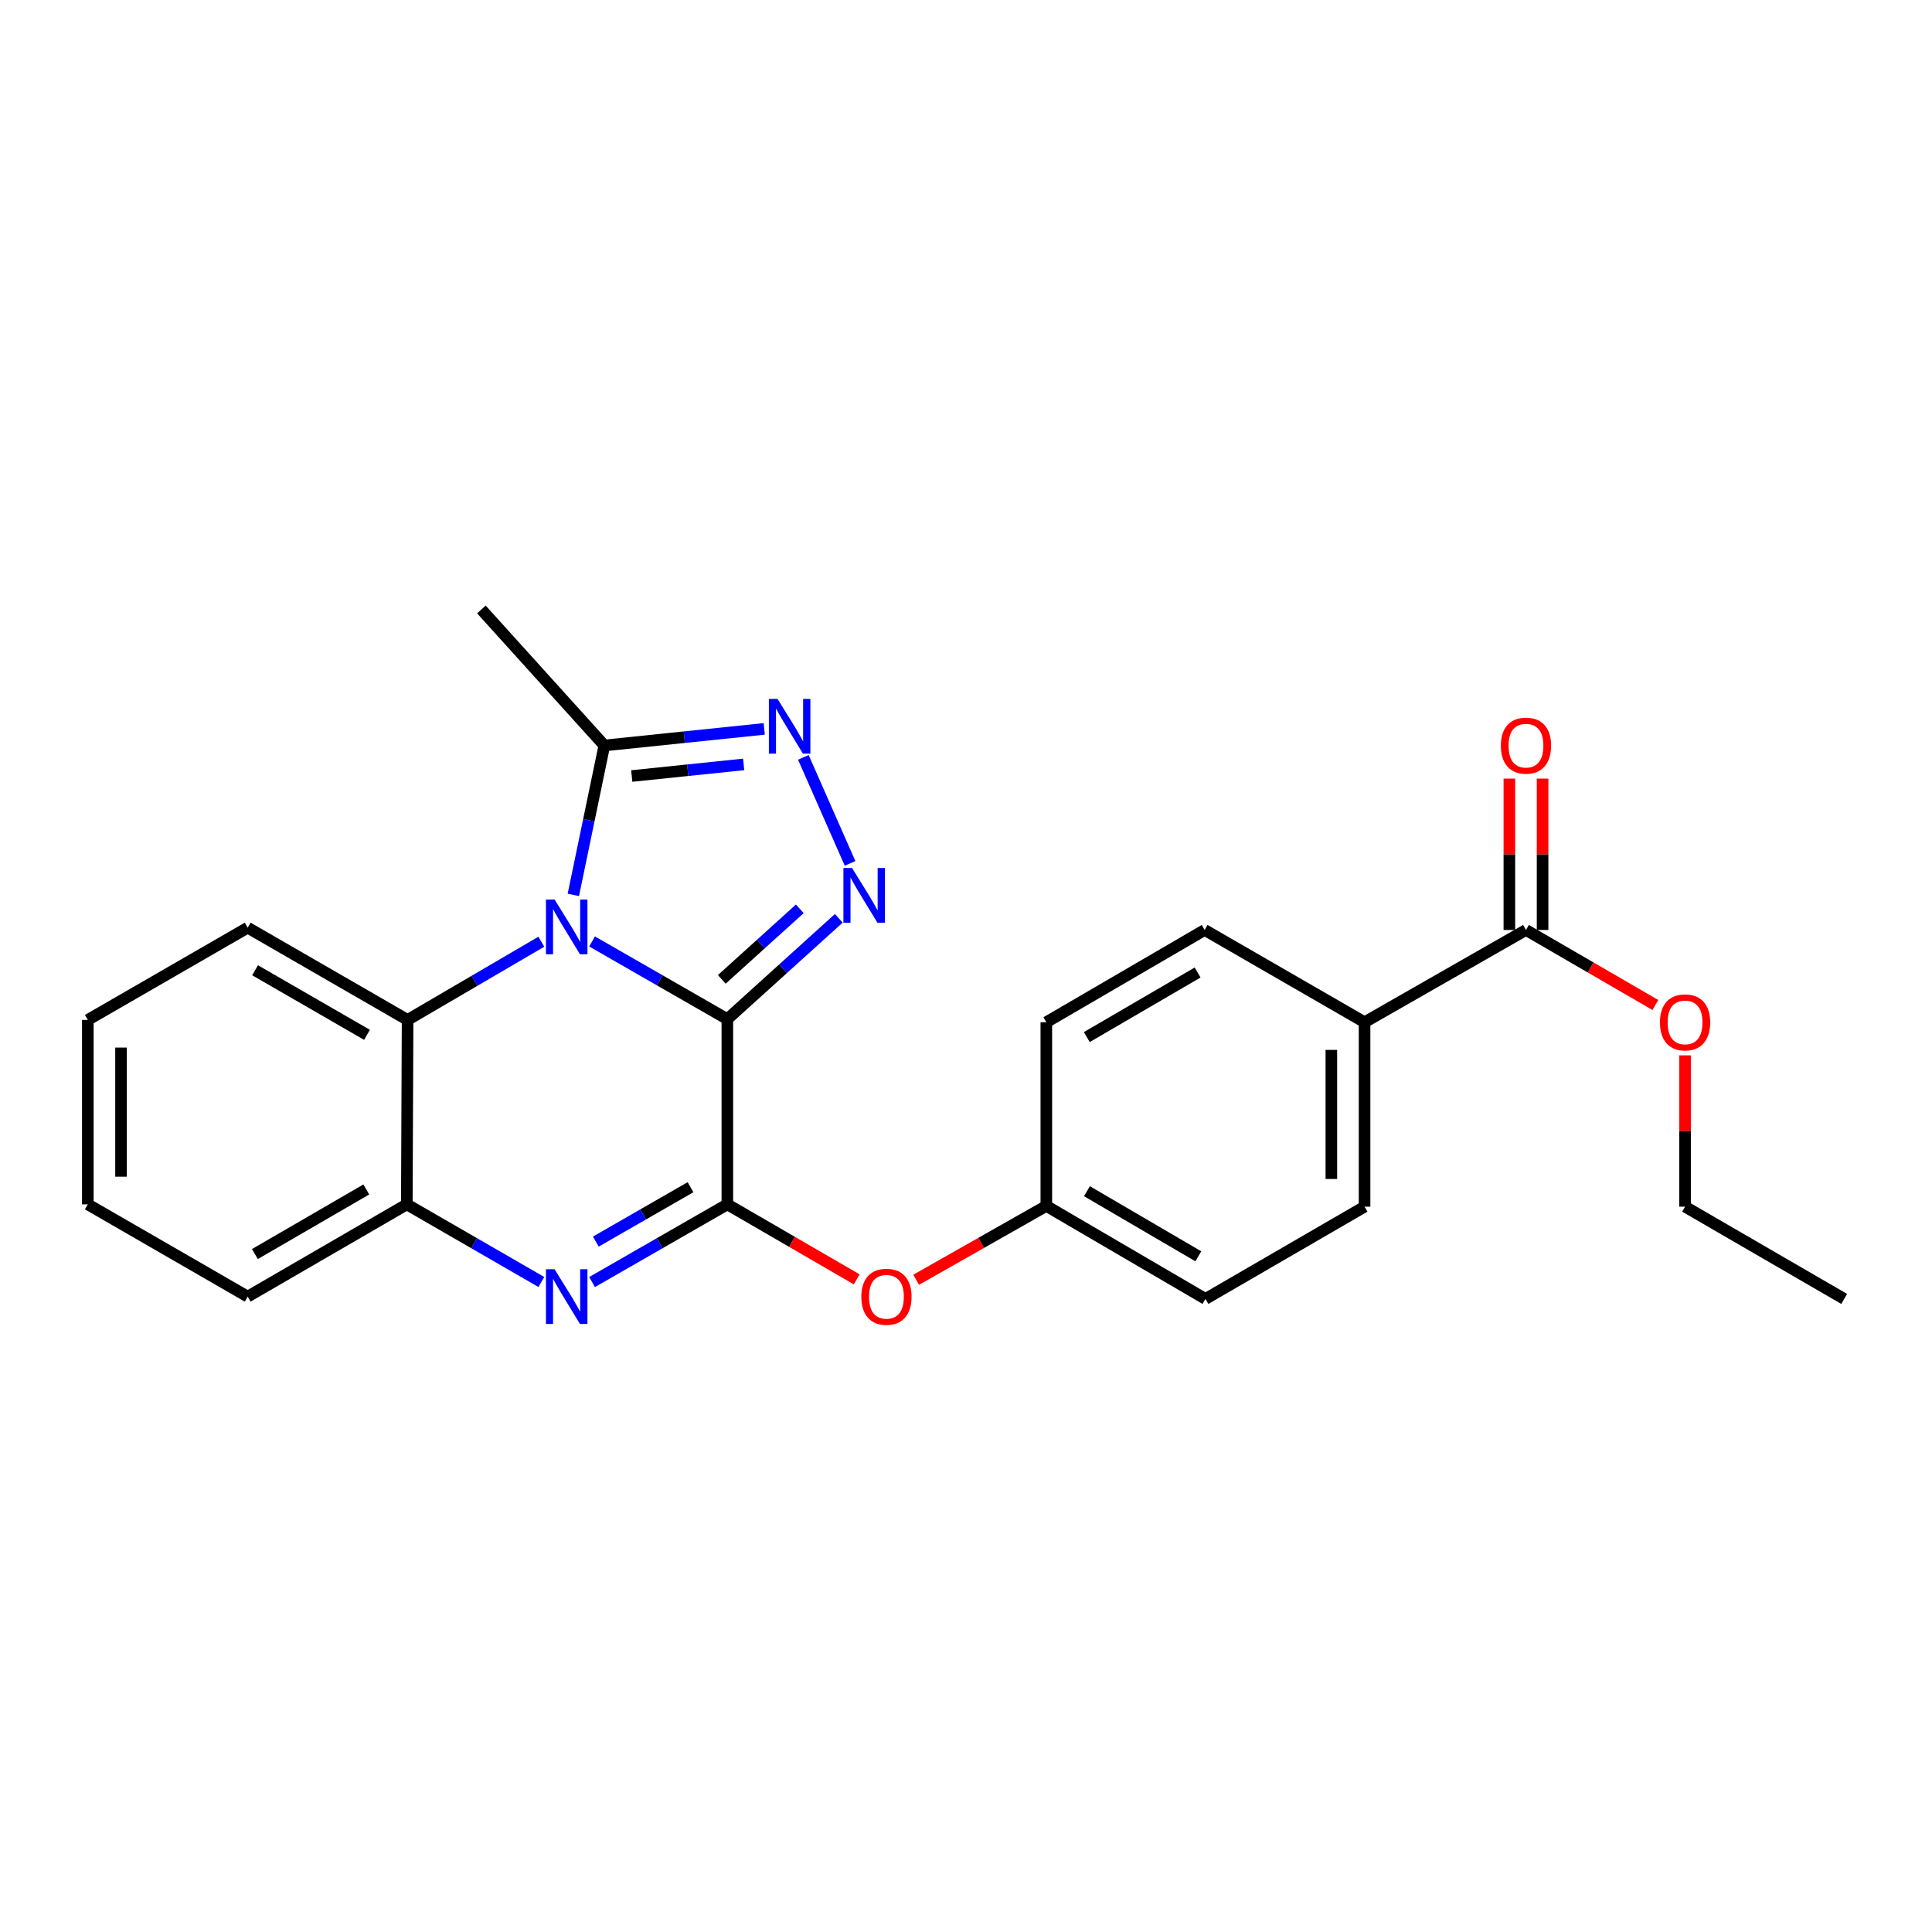 <?xml version='1.0' encoding='iso-8859-1'?>
<svg version='1.1' baseProfile='full'
              xmlns='http://www.w3.org/2000/svg'
                      xmlns:rdkit='http://www.rdkit.org/xml'
                      xmlns:xlink='http://www.w3.org/1999/xlink'
                  xml:space='preserve'
width='1000px' height='1000px' viewBox='0 0 1000 1000'>
<!-- END OF HEADER -->
<rect style='opacity:1.0;fill:#FFFFFF;stroke:none' width='1000' height='1000' x='0' y='0'> </rect>
<path class='bond-0' d='M 376.473,527.5 L 341.465,507.399' style='fill:none;fill-rule:evenodd;stroke:#000000;stroke-width:6px;stroke-linecap:butt;stroke-linejoin:miter;stroke-opacity:1' />
<path class='bond-0' d='M 341.465,507.399 L 306.457,487.298' style='fill:none;fill-rule:evenodd;stroke:#0000FF;stroke-width:6px;stroke-linecap:butt;stroke-linejoin:miter;stroke-opacity:1' />
<path class='bond-1' d='M 376.473,527.5 L 376.473,623.373' style='fill:none;fill-rule:evenodd;stroke:#000000;stroke-width:6px;stroke-linecap:butt;stroke-linejoin:miter;stroke-opacity:1' />
<path class='bond-2' d='M 376.473,527.5 L 405.318,501.41' style='fill:none;fill-rule:evenodd;stroke:#000000;stroke-width:6px;stroke-linecap:butt;stroke-linejoin:miter;stroke-opacity:1' />
<path class='bond-2' d='M 405.318,501.41 L 434.162,475.319' style='fill:none;fill-rule:evenodd;stroke:#0000FF;stroke-width:6px;stroke-linecap:butt;stroke-linejoin:miter;stroke-opacity:1' />
<path class='bond-2' d='M 373.596,506.926 L 393.787,488.663' style='fill:none;fill-rule:evenodd;stroke:#000000;stroke-width:6px;stroke-linecap:butt;stroke-linejoin:miter;stroke-opacity:1' />
<path class='bond-2' d='M 393.787,488.663 L 413.978,470.399' style='fill:none;fill-rule:evenodd;stroke:#0000FF;stroke-width:6px;stroke-linecap:butt;stroke-linejoin:miter;stroke-opacity:1' />
<path class='bond-5' d='M 296.757,463.198 L 304.783,424.528' style='fill:none;fill-rule:evenodd;stroke:#0000FF;stroke-width:6px;stroke-linecap:butt;stroke-linejoin:miter;stroke-opacity:1' />
<path class='bond-5' d='M 304.783,424.528 L 312.81,385.859' style='fill:none;fill-rule:evenodd;stroke:#000000;stroke-width:6px;stroke-linecap:butt;stroke-linejoin:miter;stroke-opacity:1' />
<path class='bond-6' d='M 280.195,487.43 L 245.582,507.671' style='fill:none;fill-rule:evenodd;stroke:#0000FF;stroke-width:6px;stroke-linecap:butt;stroke-linejoin:miter;stroke-opacity:1' />
<path class='bond-6' d='M 245.582,507.671 L 210.969,527.911' style='fill:none;fill-rule:evenodd;stroke:#000000;stroke-width:6px;stroke-linecap:butt;stroke-linejoin:miter;stroke-opacity:1' />
<path class='bond-3' d='M 376.473,623.373 L 341.465,643.478' style='fill:none;fill-rule:evenodd;stroke:#000000;stroke-width:6px;stroke-linecap:butt;stroke-linejoin:miter;stroke-opacity:1' />
<path class='bond-3' d='M 341.465,643.478 L 306.457,663.583' style='fill:none;fill-rule:evenodd;stroke:#0000FF;stroke-width:6px;stroke-linecap:butt;stroke-linejoin:miter;stroke-opacity:1' />
<path class='bond-3' d='M 357.411,614.5 L 332.905,628.573' style='fill:none;fill-rule:evenodd;stroke:#000000;stroke-width:6px;stroke-linecap:butt;stroke-linejoin:miter;stroke-opacity:1' />
<path class='bond-3' d='M 332.905,628.573 L 308.399,642.647' style='fill:none;fill-rule:evenodd;stroke:#0000FF;stroke-width:6px;stroke-linecap:butt;stroke-linejoin:miter;stroke-opacity:1' />
<path class='bond-8' d='M 376.473,623.373 L 409.959,642.791' style='fill:none;fill-rule:evenodd;stroke:#000000;stroke-width:6px;stroke-linecap:butt;stroke-linejoin:miter;stroke-opacity:1' />
<path class='bond-8' d='M 409.959,642.791 L 443.444,662.209' style='fill:none;fill-rule:evenodd;stroke:#FF0000;stroke-width:6px;stroke-linecap:butt;stroke-linejoin:miter;stroke-opacity:1' />
<path class='bond-4' d='M 439.995,446.894 L 415.806,392.008' style='fill:none;fill-rule:evenodd;stroke:#0000FF;stroke-width:6px;stroke-linecap:butt;stroke-linejoin:miter;stroke-opacity:1' />
<path class='bond-7' d='M 280.191,663.552 L 245.379,643.462' style='fill:none;fill-rule:evenodd;stroke:#0000FF;stroke-width:6px;stroke-linecap:butt;stroke-linejoin:miter;stroke-opacity:1' />
<path class='bond-7' d='M 245.379,643.462 L 210.568,623.373' style='fill:none;fill-rule:evenodd;stroke:#000000;stroke-width:6px;stroke-linecap:butt;stroke-linejoin:miter;stroke-opacity:1' />
<path class='bond-25' d='M 395.56,377.273 L 354.185,381.566' style='fill:none;fill-rule:evenodd;stroke:#0000FF;stroke-width:6px;stroke-linecap:butt;stroke-linejoin:miter;stroke-opacity:1' />
<path class='bond-25' d='M 354.185,381.566 L 312.81,385.859' style='fill:none;fill-rule:evenodd;stroke:#000000;stroke-width:6px;stroke-linecap:butt;stroke-linejoin:miter;stroke-opacity:1' />
<path class='bond-25' d='M 384.922,395.658 L 355.959,398.663' style='fill:none;fill-rule:evenodd;stroke:#0000FF;stroke-width:6px;stroke-linecap:butt;stroke-linejoin:miter;stroke-opacity:1' />
<path class='bond-25' d='M 355.959,398.663 L 326.996,401.668' style='fill:none;fill-rule:evenodd;stroke:#000000;stroke-width:6px;stroke-linecap:butt;stroke-linejoin:miter;stroke-opacity:1' />
<path class='bond-18' d='M 312.81,385.859 L 249.165,315.454' style='fill:none;fill-rule:evenodd;stroke:#000000;stroke-width:6px;stroke-linecap:butt;stroke-linejoin:miter;stroke-opacity:1' />
<path class='bond-19' d='M 210.969,527.911 L 128.207,480.156' style='fill:none;fill-rule:evenodd;stroke:#000000;stroke-width:6px;stroke-linecap:butt;stroke-linejoin:miter;stroke-opacity:1' />
<path class='bond-19' d='M 189.964,535.636 L 132.031,502.207' style='fill:none;fill-rule:evenodd;stroke:#000000;stroke-width:6px;stroke-linecap:butt;stroke-linejoin:miter;stroke-opacity:1' />
<path class='bond-26' d='M 210.969,527.911 L 210.568,623.373' style='fill:none;fill-rule:evenodd;stroke:#000000;stroke-width:6px;stroke-linecap:butt;stroke-linejoin:miter;stroke-opacity:1' />
<path class='bond-20' d='M 210.568,623.373 L 128.207,671.128' style='fill:none;fill-rule:evenodd;stroke:#000000;stroke-width:6px;stroke-linecap:butt;stroke-linejoin:miter;stroke-opacity:1' />
<path class='bond-20' d='M 189.592,615.667 L 131.939,649.095' style='fill:none;fill-rule:evenodd;stroke:#000000;stroke-width:6px;stroke-linecap:butt;stroke-linejoin:miter;stroke-opacity:1' />
<path class='bond-14' d='M 474.203,662.404 L 507.89,643.295' style='fill:none;fill-rule:evenodd;stroke:#FF0000;stroke-width:6px;stroke-linecap:butt;stroke-linejoin:miter;stroke-opacity:1' />
<path class='bond-14' d='M 507.89,643.295 L 541.577,624.185' style='fill:none;fill-rule:evenodd;stroke:#000000;stroke-width:6px;stroke-linecap:butt;stroke-linejoin:miter;stroke-opacity:1' />
<path class='bond-9' d='M 789.843,481.35 L 706.298,529.105' style='fill:none;fill-rule:evenodd;stroke:#000000;stroke-width:6px;stroke-linecap:butt;stroke-linejoin:miter;stroke-opacity:1' />
<path class='bond-11' d='M 798.437,481.35 L 798.437,442.178' style='fill:none;fill-rule:evenodd;stroke:#000000;stroke-width:6px;stroke-linecap:butt;stroke-linejoin:miter;stroke-opacity:1' />
<path class='bond-11' d='M 798.437,442.178 L 798.437,403.006' style='fill:none;fill-rule:evenodd;stroke:#FF0000;stroke-width:6px;stroke-linecap:butt;stroke-linejoin:miter;stroke-opacity:1' />
<path class='bond-11' d='M 781.249,481.35 L 781.249,442.178' style='fill:none;fill-rule:evenodd;stroke:#000000;stroke-width:6px;stroke-linecap:butt;stroke-linejoin:miter;stroke-opacity:1' />
<path class='bond-11' d='M 781.249,442.178 L 781.249,403.006' style='fill:none;fill-rule:evenodd;stroke:#FF0000;stroke-width:6px;stroke-linecap:butt;stroke-linejoin:miter;stroke-opacity:1' />
<path class='bond-15' d='M 789.843,481.35 L 823.324,500.767' style='fill:none;fill-rule:evenodd;stroke:#000000;stroke-width:6px;stroke-linecap:butt;stroke-linejoin:miter;stroke-opacity:1' />
<path class='bond-15' d='M 823.324,500.767 L 856.805,520.185' style='fill:none;fill-rule:evenodd;stroke:#FF0000;stroke-width:6px;stroke-linecap:butt;stroke-linejoin:miter;stroke-opacity:1' />
<path class='bond-10' d='M 706.298,529.105 L 706.298,624.567' style='fill:none;fill-rule:evenodd;stroke:#000000;stroke-width:6px;stroke-linecap:butt;stroke-linejoin:miter;stroke-opacity:1' />
<path class='bond-10' d='M 689.11,543.424 L 689.11,610.247' style='fill:none;fill-rule:evenodd;stroke:#000000;stroke-width:6px;stroke-linecap:butt;stroke-linejoin:miter;stroke-opacity:1' />
<path class='bond-27' d='M 706.298,529.105 L 623.527,481.35' style='fill:none;fill-rule:evenodd;stroke:#000000;stroke-width:6px;stroke-linecap:butt;stroke-linejoin:miter;stroke-opacity:1' />
<path class='bond-12' d='M 706.298,624.567 L 623.937,672.322' style='fill:none;fill-rule:evenodd;stroke:#000000;stroke-width:6px;stroke-linecap:butt;stroke-linejoin:miter;stroke-opacity:1' />
<path class='bond-13' d='M 623.527,481.35 L 541.577,529.105' style='fill:none;fill-rule:evenodd;stroke:#000000;stroke-width:6px;stroke-linecap:butt;stroke-linejoin:miter;stroke-opacity:1' />
<path class='bond-13' d='M 619.888,503.364 L 562.523,536.792' style='fill:none;fill-rule:evenodd;stroke:#000000;stroke-width:6px;stroke-linecap:butt;stroke-linejoin:miter;stroke-opacity:1' />
<path class='bond-16' d='M 541.577,624.185 L 541.577,529.105' style='fill:none;fill-rule:evenodd;stroke:#000000;stroke-width:6px;stroke-linecap:butt;stroke-linejoin:miter;stroke-opacity:1' />
<path class='bond-17' d='M 541.577,624.185 L 623.937,672.322' style='fill:none;fill-rule:evenodd;stroke:#000000;stroke-width:6px;stroke-linecap:butt;stroke-linejoin:miter;stroke-opacity:1' />
<path class='bond-17' d='M 562.604,616.566 L 620.257,650.262' style='fill:none;fill-rule:evenodd;stroke:#000000;stroke-width:6px;stroke-linecap:butt;stroke-linejoin:miter;stroke-opacity:1' />
<path class='bond-21' d='M 872.185,546.251 L 872.185,585.409' style='fill:none;fill-rule:evenodd;stroke:#FF0000;stroke-width:6px;stroke-linecap:butt;stroke-linejoin:miter;stroke-opacity:1' />
<path class='bond-21' d='M 872.185,585.409 L 872.185,624.567' style='fill:none;fill-rule:evenodd;stroke:#000000;stroke-width:6px;stroke-linecap:butt;stroke-linejoin:miter;stroke-opacity:1' />
<path class='bond-22' d='M 128.207,480.156 L 45.455,527.911' style='fill:none;fill-rule:evenodd;stroke:#000000;stroke-width:6px;stroke-linecap:butt;stroke-linejoin:miter;stroke-opacity:1' />
<path class='bond-23' d='M 128.207,671.128 L 45.455,623.373' style='fill:none;fill-rule:evenodd;stroke:#000000;stroke-width:6px;stroke-linecap:butt;stroke-linejoin:miter;stroke-opacity:1' />
<path class='bond-24' d='M 872.185,624.567 L 954.545,672.322' style='fill:none;fill-rule:evenodd;stroke:#000000;stroke-width:6px;stroke-linecap:butt;stroke-linejoin:miter;stroke-opacity:1' />
<path class='bond-28' d='M 45.455,527.911 L 45.455,623.373' style='fill:none;fill-rule:evenodd;stroke:#000000;stroke-width:6px;stroke-linecap:butt;stroke-linejoin:miter;stroke-opacity:1' />
<path class='bond-28' d='M 62.643,542.23 L 62.643,609.054' style='fill:none;fill-rule:evenodd;stroke:#000000;stroke-width:6px;stroke-linecap:butt;stroke-linejoin:miter;stroke-opacity:1' />
<path  class='atom-1' d='M 287.06 465.595
L 296.34 480.595
Q 297.26 482.075, 298.74 484.755
Q 300.22 487.435, 300.3 487.595
L 300.3 465.595
L 304.06 465.595
L 304.06 493.915
L 300.18 493.915
L 290.22 477.515
Q 289.06 475.595, 287.82 473.395
Q 286.62 471.195, 286.26 470.515
L 286.26 493.915
L 282.58 493.915
L 282.58 465.595
L 287.06 465.595
' fill='#0000FF'/>
<path  class='atom-3' d='M 441.029 449.285
L 450.309 464.285
Q 451.229 465.765, 452.709 468.445
Q 454.189 471.125, 454.269 471.285
L 454.269 449.285
L 458.029 449.285
L 458.029 477.605
L 454.149 477.605
L 444.189 461.205
Q 443.029 459.285, 441.789 457.085
Q 440.589 454.885, 440.229 454.205
L 440.229 477.605
L 436.549 477.605
L 436.549 449.285
L 441.029 449.285
' fill='#0000FF'/>
<path  class='atom-4' d='M 287.06 656.968
L 296.34 671.968
Q 297.26 673.448, 298.74 676.128
Q 300.22 678.808, 300.3 678.968
L 300.3 656.968
L 304.06 656.968
L 304.06 685.288
L 300.18 685.288
L 290.22 668.888
Q 289.06 666.968, 287.82 664.768
Q 286.62 662.568, 286.26 661.888
L 286.26 685.288
L 282.58 685.288
L 282.58 656.968
L 287.06 656.968
' fill='#0000FF'/>
<path  class='atom-5' d='M 402.451 361.749
L 411.731 376.749
Q 412.651 378.229, 414.131 380.909
Q 415.611 383.589, 415.691 383.749
L 415.691 361.749
L 419.451 361.749
L 419.451 390.069
L 415.571 390.069
L 405.611 373.669
Q 404.451 371.749, 403.211 369.549
Q 402.011 367.349, 401.651 366.669
L 401.651 390.069
L 397.971 390.069
L 397.971 361.749
L 402.451 361.749
' fill='#0000FF'/>
<path  class='atom-9' d='M 445.824 671.208
Q 445.824 664.408, 449.184 660.608
Q 452.544 656.808, 458.824 656.808
Q 465.104 656.808, 468.464 660.608
Q 471.824 664.408, 471.824 671.208
Q 471.824 678.088, 468.424 682.008
Q 465.024 685.888, 458.824 685.888
Q 452.584 685.888, 449.184 682.008
Q 445.824 678.128, 445.824 671.208
M 458.824 682.688
Q 463.144 682.688, 465.464 679.808
Q 467.824 676.888, 467.824 671.208
Q 467.824 665.648, 465.464 662.848
Q 463.144 660.008, 458.824 660.008
Q 454.504 660.008, 452.144 662.808
Q 449.824 665.608, 449.824 671.208
Q 449.824 676.928, 452.144 679.808
Q 454.504 682.688, 458.824 682.688
' fill='#FF0000'/>
<path  class='atom-12' d='M 776.843 385.939
Q 776.843 379.139, 780.203 375.339
Q 783.563 371.539, 789.843 371.539
Q 796.123 371.539, 799.483 375.339
Q 802.843 379.139, 802.843 385.939
Q 802.843 392.819, 799.443 396.739
Q 796.043 400.619, 789.843 400.619
Q 783.603 400.619, 780.203 396.739
Q 776.843 392.859, 776.843 385.939
M 789.843 397.419
Q 794.163 397.419, 796.483 394.539
Q 798.843 391.619, 798.843 385.939
Q 798.843 380.379, 796.483 377.579
Q 794.163 374.739, 789.843 374.739
Q 785.523 374.739, 783.163 377.539
Q 780.843 380.339, 780.843 385.939
Q 780.843 391.659, 783.163 394.539
Q 785.523 397.419, 789.843 397.419
' fill='#FF0000'/>
<path  class='atom-16' d='M 859.185 529.185
Q 859.185 522.385, 862.545 518.585
Q 865.905 514.785, 872.185 514.785
Q 878.465 514.785, 881.825 518.585
Q 885.185 522.385, 885.185 529.185
Q 885.185 536.065, 881.785 539.985
Q 878.385 543.865, 872.185 543.865
Q 865.945 543.865, 862.545 539.985
Q 859.185 536.105, 859.185 529.185
M 872.185 540.665
Q 876.505 540.665, 878.825 537.785
Q 881.185 534.865, 881.185 529.185
Q 881.185 523.625, 878.825 520.825
Q 876.505 517.985, 872.185 517.985
Q 867.865 517.985, 865.505 520.785
Q 863.185 523.585, 863.185 529.185
Q 863.185 534.905, 865.505 537.785
Q 867.865 540.665, 872.185 540.665
' fill='#FF0000'/>
</svg>
